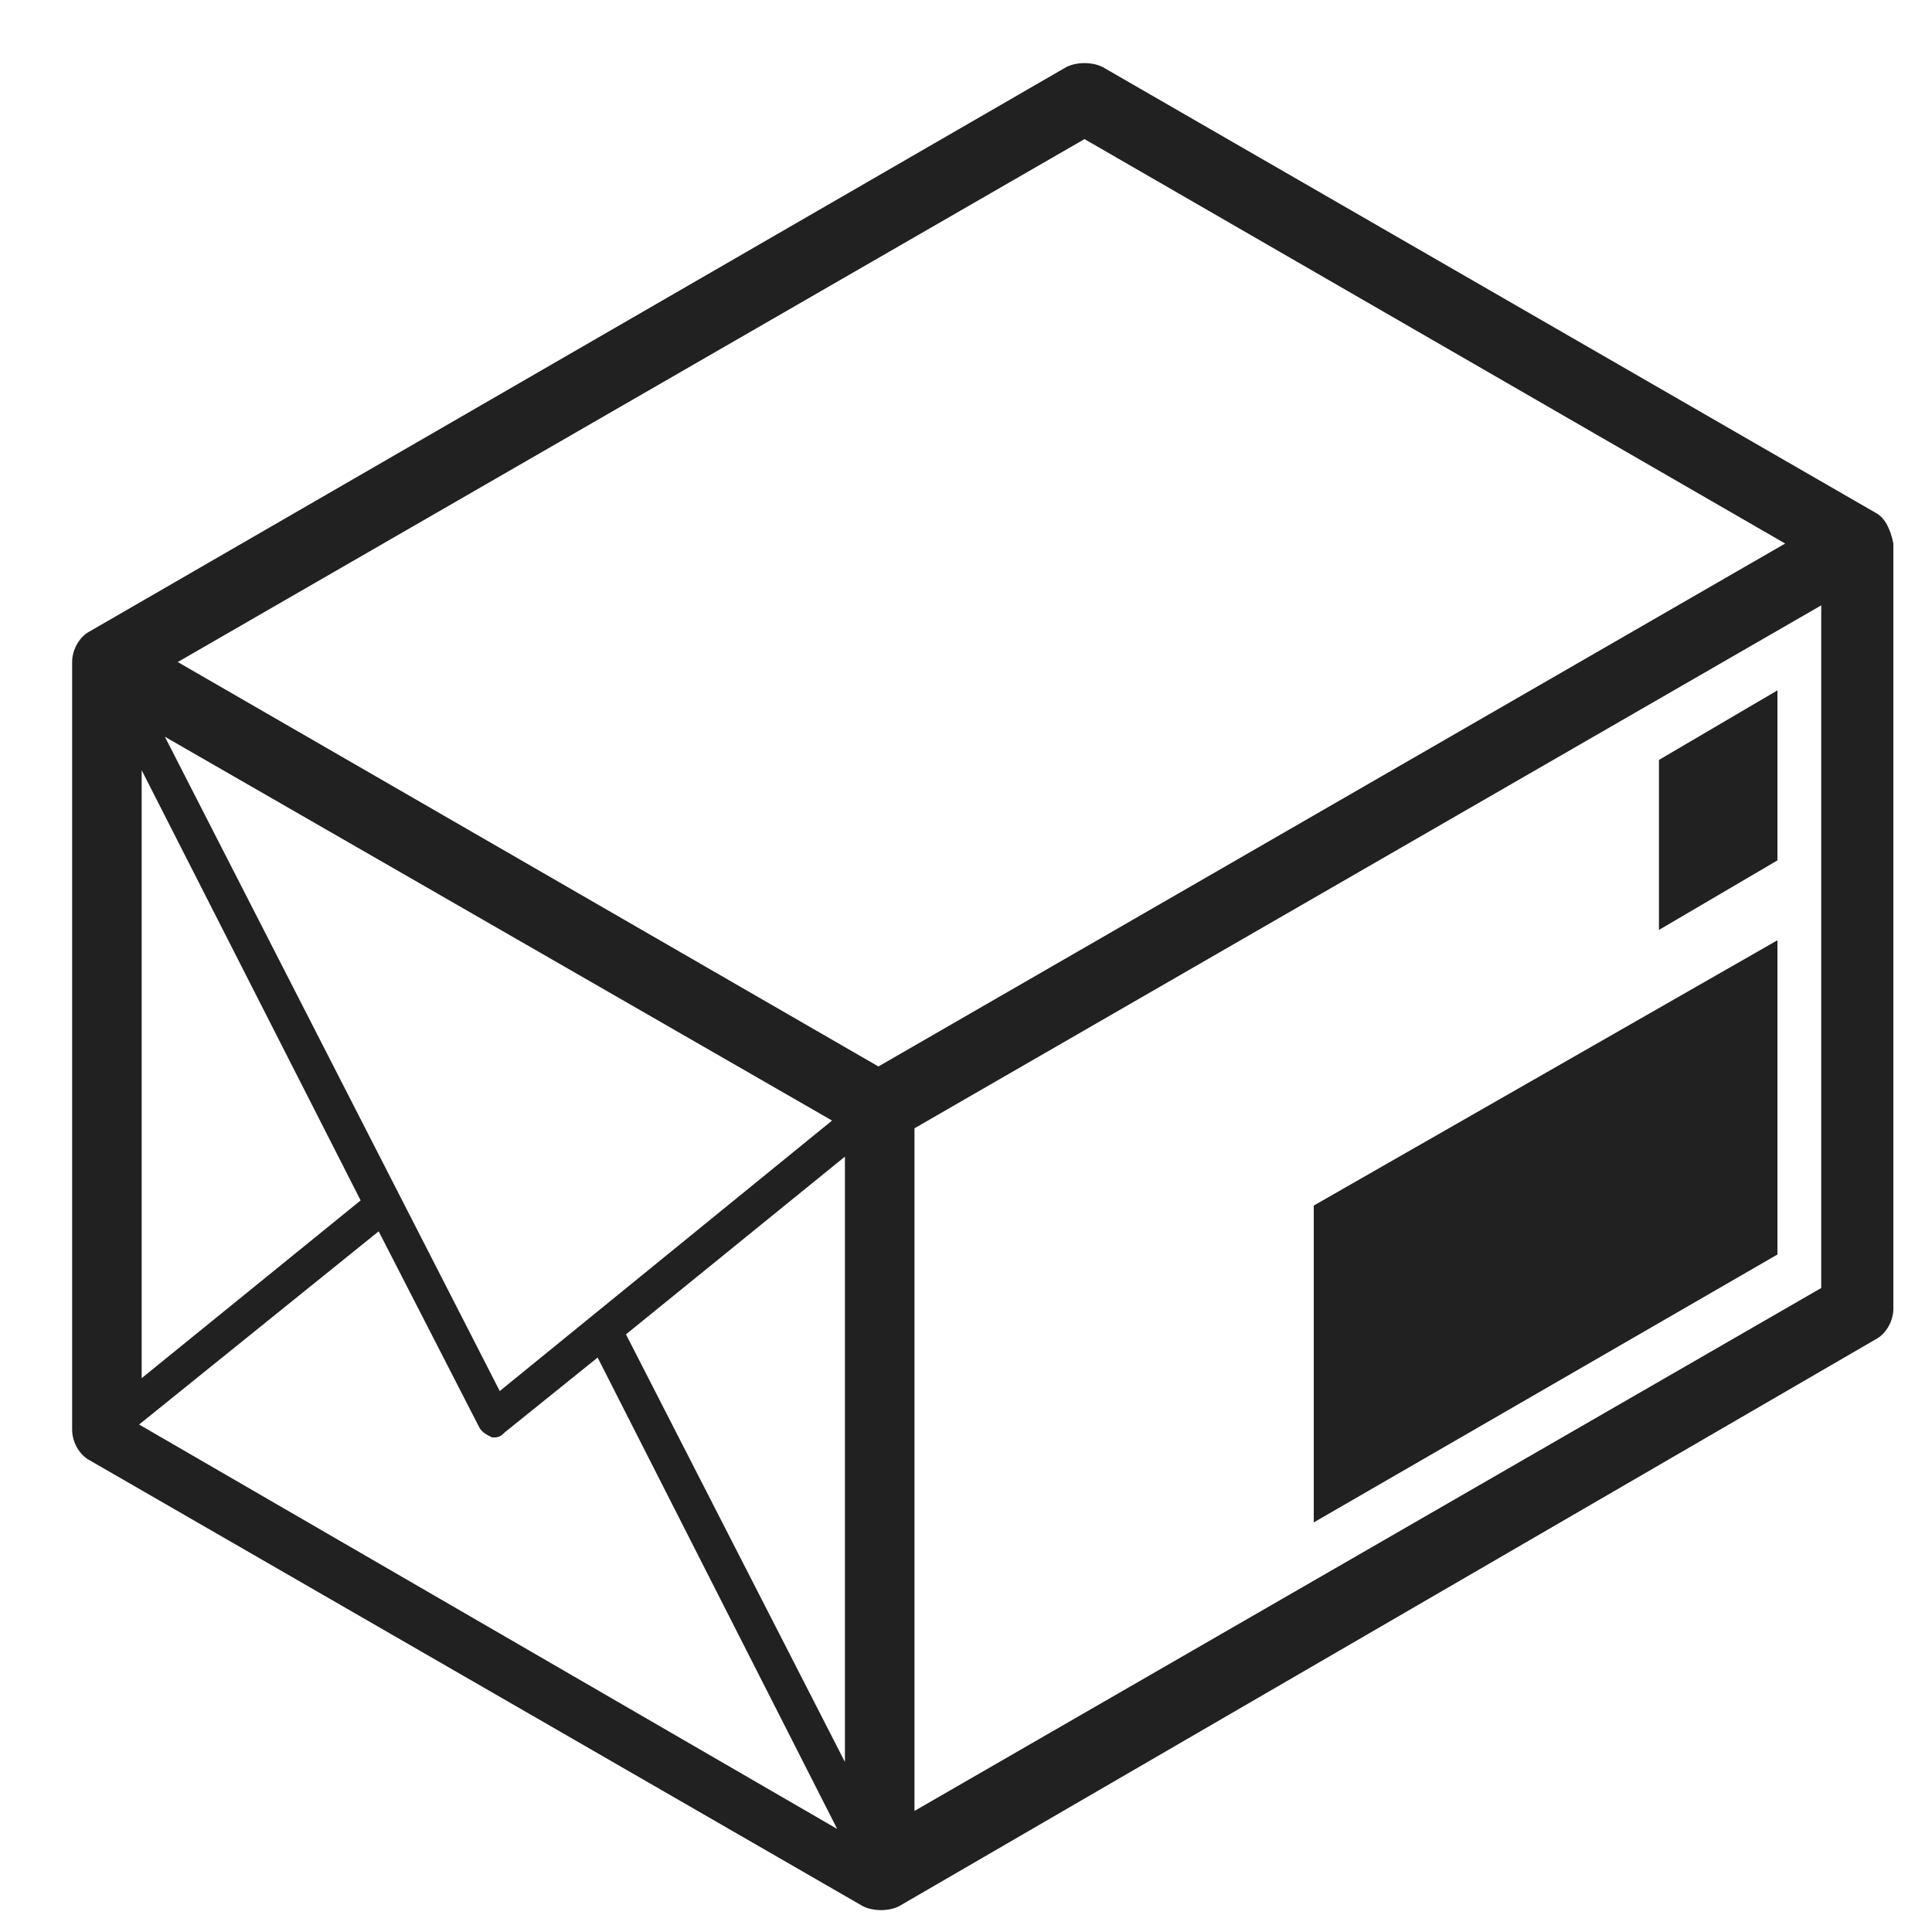 <?xml version="1.0" encoding="UTF-8"?>
<!-- Generator: Adobe Illustrator 23.0.1, SVG Export Plug-In . SVG Version: 6.00 Build 0)  -->
<svg xmlns="http://www.w3.org/2000/svg" xmlns:xlink="http://www.w3.org/1999/xlink" version="1.1" id="Calque_1" x="0px" y="0px" viewBox="0 0 75 75" style="enable-background:new 0 0 75 75;" xml:space="preserve">
<style type="text/css">
	.st0{fill:#212121;}
</style>
<path class="st0" d="M69,36.5L51,46.8v12.3l18-10.4V36.5z"></path>
<polygon class="st0" points="69,26.8 64.4,29.5 64.4,36.1 69,33.4 "></polygon>
<path class="st0" d="M72.8,19.9l-30-17.3c-0.4-0.2-1-0.2-1.4,0L3.5,24.5c-0.4,0.2-0.7,0.7-0.7,1.2v29.8c0,0.5,0.3,1,0.7,1.2l30,17.3  c0.4,0.2,1,0.2,1.4,0l37.9-22c0.4-0.2,0.7-0.7,0.7-1.2V21.1C73.4,20.6,73.2,20.1,72.8,19.9z M32.5,71L5.4,55.3l9.3-7.5l3.9,7.6  c0.1,0.2,0.3,0.3,0.5,0.4h0.1c0.2,0,0.3-0.1,0.4-0.2l3.6-2.9L32.5,71z M32.3,43.5L19.4,54l-13-25.4L32.3,43.5z M14,46.6l-8.5,6.9  V29.9L14,46.6z M24.3,51.8l8.5-6.9v23.5L24.3,51.8z M69.3,21.1L34.1,41.4L6.9,25.7L42.1,5.4L69.3,21.1z M35.5,70.3V43.8l35.2-20.3  V50L35.5,70.3z"></path>
</svg>
